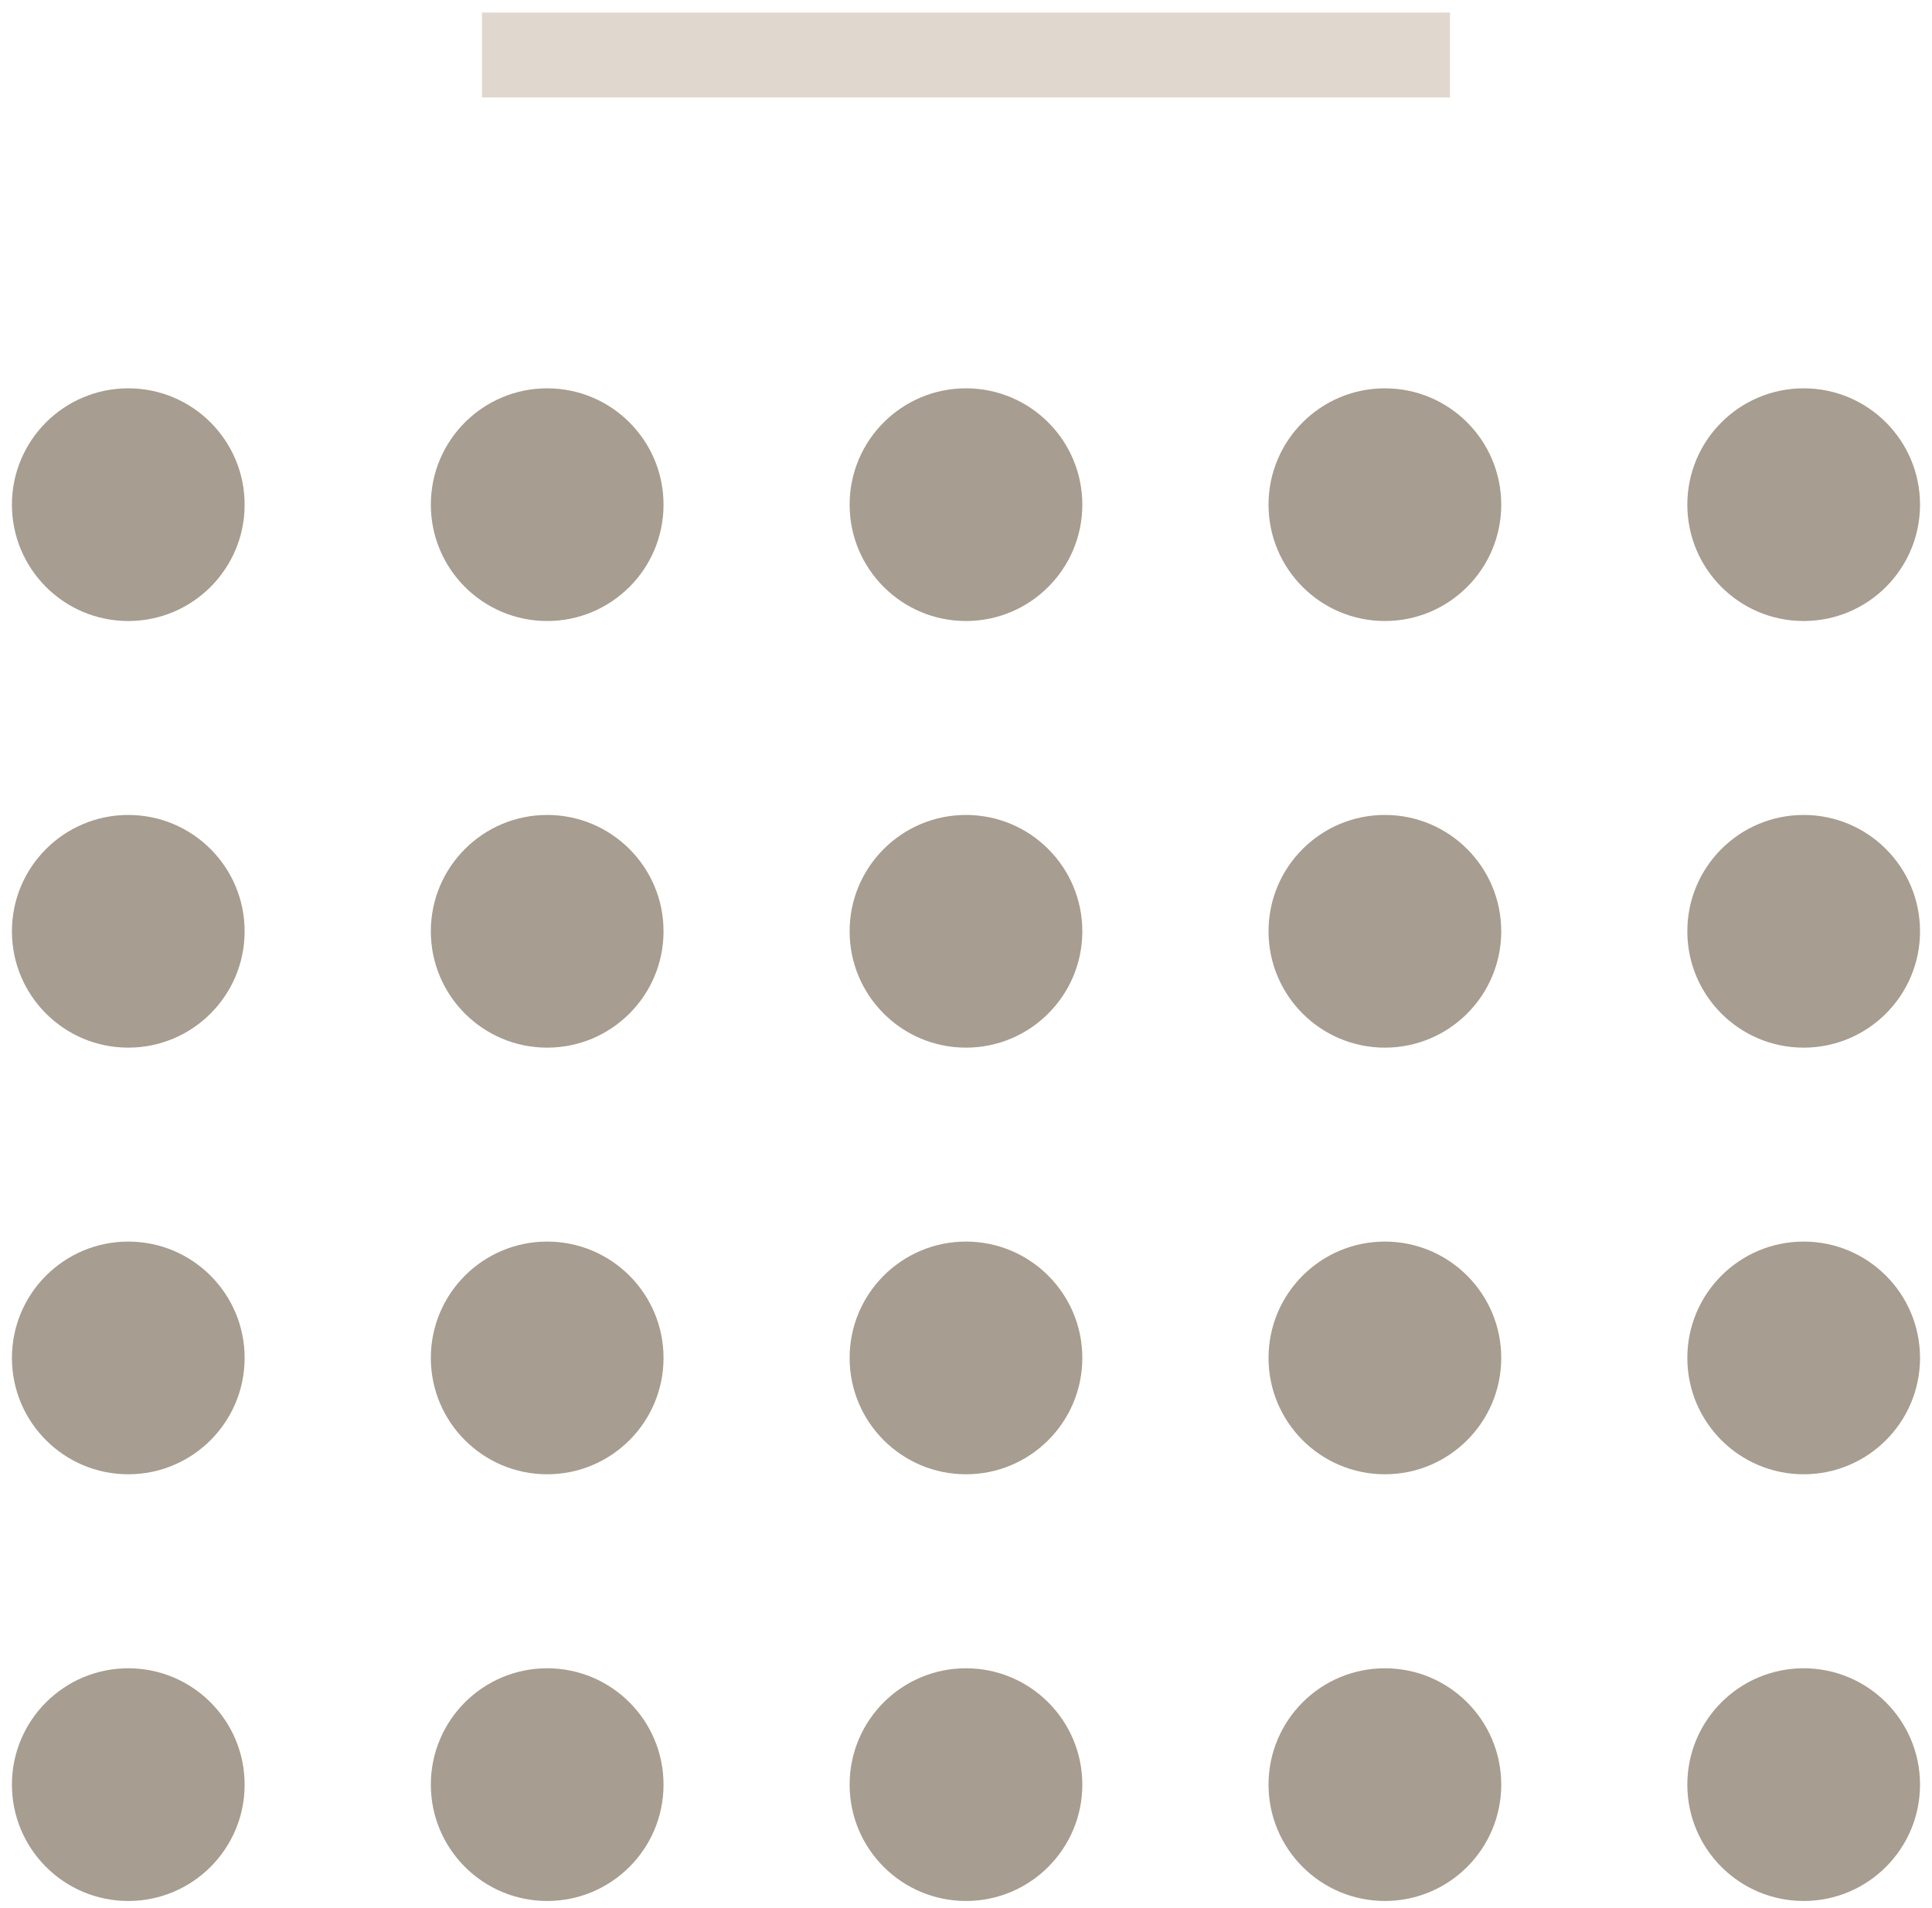 <svg width="81" height="80" viewBox="0 0 81 80" fill="none" xmlns="http://www.w3.org/2000/svg">
<rect x="20.207" y="0.527" width="40.585" height="3.558" fill="#E0D8CF"/>
<circle cx="5.378" cy="21.159" r="4.878" fill="#A79D90"/>
<circle cx="22.941" cy="21.159" r="4.878" fill="#A79D90"/>
<circle cx="40.499" cy="21.159" r="4.878" fill="#A79D90"/>
<circle cx="58.062" cy="21.159" r="4.878" fill="#A79D90"/>
<circle cx="75.62" cy="21.159" r="4.878" fill="#A79D90"/>
<circle cx="5.378" cy="39.046" r="4.878" fill="#A79D90"/>
<circle cx="22.941" cy="39.046" r="4.878" fill="#A79D90"/>
<circle cx="40.499" cy="39.046" r="4.878" fill="#A79D90"/>
<circle cx="58.062" cy="39.046" r="4.878" fill="#A79D90"/>
<circle cx="75.62" cy="39.046" r="4.878" fill="#A79D90"/>
<circle cx="5.378" cy="56.933" r="4.878" fill="#A79D90"/>
<circle cx="22.941" cy="56.933" r="4.878" fill="#A79D90"/>
<circle cx="40.499" cy="56.933" r="4.878" fill="#A79D90"/>
<circle cx="58.062" cy="56.933" r="4.878" fill="#A79D90"/>
<circle cx="75.62" cy="56.933" r="4.878" fill="#A79D90"/>
<circle cx="5.378" cy="74.823" r="4.878" fill="#A79D90"/>
<circle cx="22.941" cy="74.823" r="4.878" fill="#A79D90"/>
<circle cx="40.499" cy="74.823" r="4.878" fill="#A79D90"/>
<circle cx="58.062" cy="74.823" r="4.878" fill="#A79D90"/>
<circle cx="75.62" cy="74.823" r="4.878" fill="#A79D90"/>
</svg>
